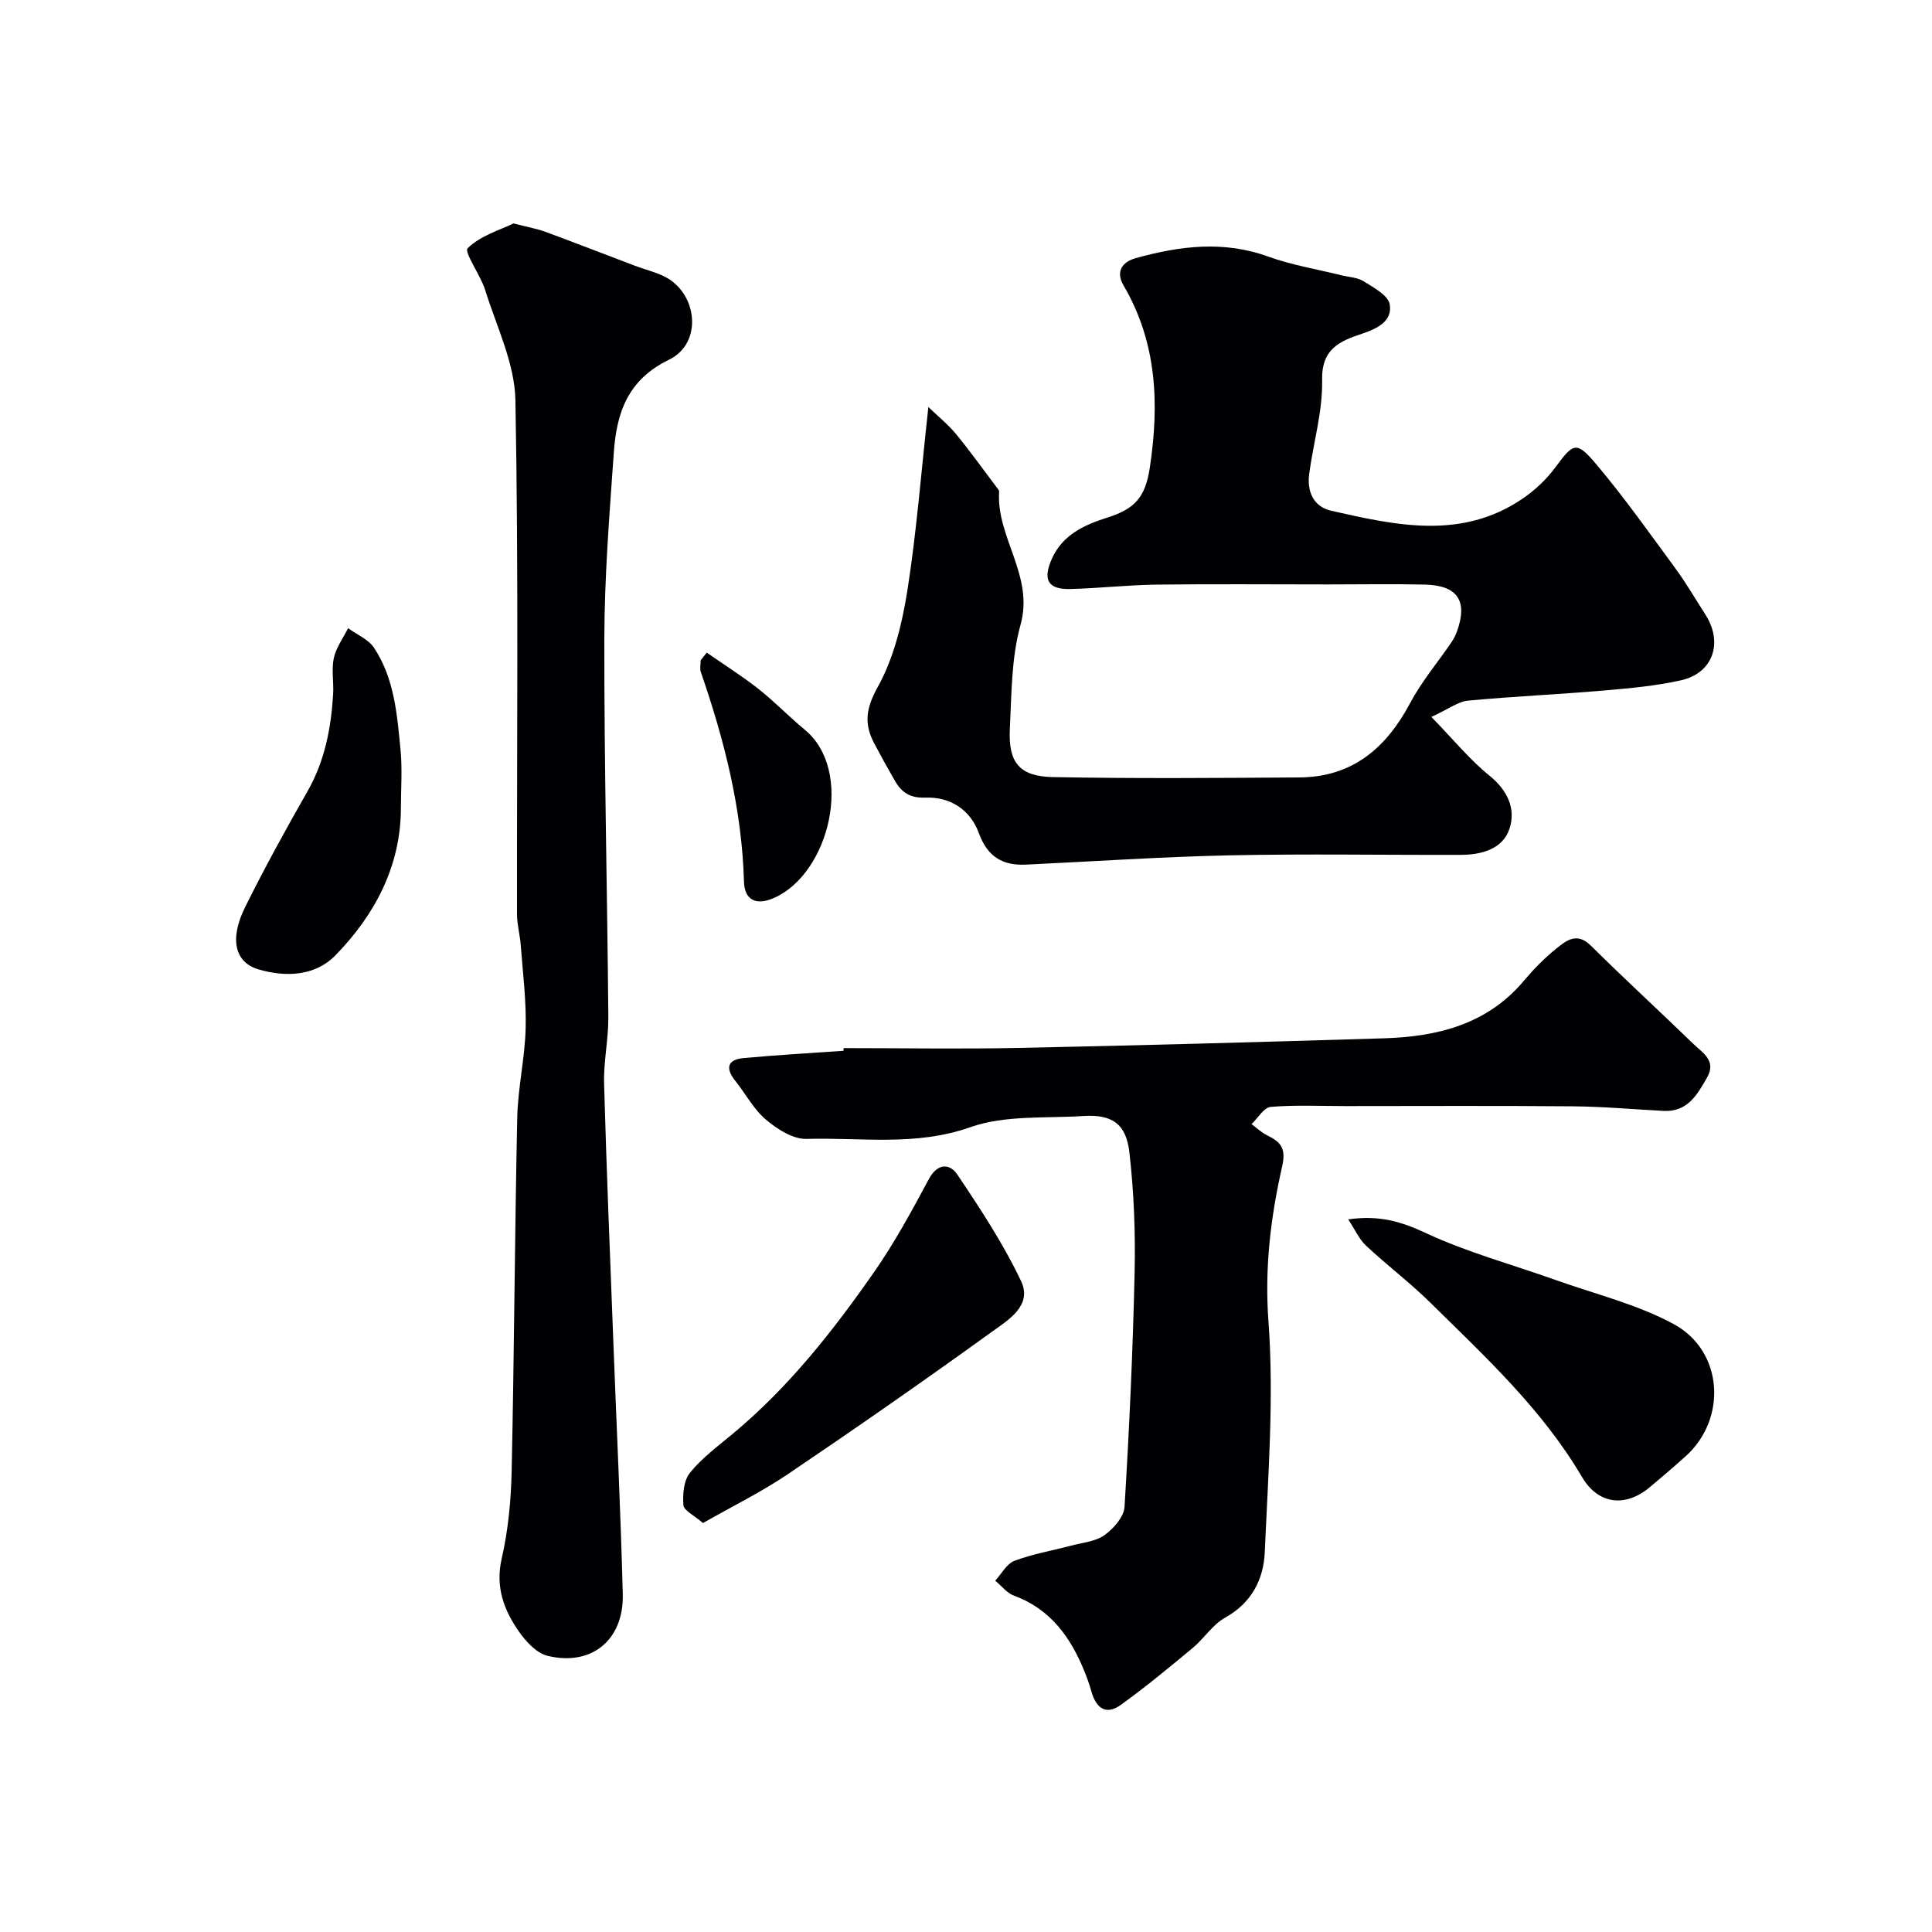 <svg enable-background="new 0 0 400 400" viewBox="0 0 400 400" xmlns="http://www.w3.org/2000/svg"><g fill="#010103"><path d="m192.21 84.27c2.01 1.94 4.07 3.59 5.72 5.59 2.95 3.58 5.65 7.37 8.45 11.08.2.26.5.57.48.84-.63 9.48 7.28 17.38 4.43 27.58-1.91 6.85-1.85 14.32-2.21 21.53-.35 7 1.98 9.87 8.95 10 16.99.32 33.99.18 50.99.07 10.96-.07 17.97-6.06 22.94-15.41 2.35-4.43 5.66-8.34 8.5-12.51.46-.67.86-1.41 1.14-2.17 2.36-6.42.23-9.69-6.63-9.84-6.66-.15-13.33-.03-20-.03-11.87 0-23.74-.11-35.6.04-5.94.08-11.87.76-17.8.91-4.63.11-5.72-1.93-3.79-6.27 2.23-5.02 6.86-7.06 11.51-8.53 5.66-1.79 7.85-4.19 8.77-10.35 1.97-13.15 1.5-25.85-5.43-37.68-1.72-2.93-.26-4.9 2.51-5.67 9.09-2.53 18.18-3.69 27.46-.32 4.86 1.76 10.05 2.6 15.09 3.86 1.58.39 3.37.44 4.68 1.27 2.05 1.29 5.04 2.89 5.36 4.75.6 3.51-2.61 5.03-5.73 6.08-4.57 1.53-8.41 3.09-8.27 9.6.14 6.43-1.8 12.9-2.67 19.37-.49 3.66.82 6.84 4.58 7.69 13.43 3.04 26.99 6.09 39.64-2.54 2.52-1.72 4.87-3.93 6.68-6.37 3.84-5.19 4.39-5.65 8.66-.57 5.78 6.88 10.99 14.24 16.32 21.5 2.21 3.02 4.09 6.28 6.12 9.43 3.76 5.83 1.63 12.16-5.03 13.65-5.24 1.17-10.67 1.66-16.04 2.12-9.34.8-18.72 1.21-28.05 2.09-2.04.19-3.95 1.7-7.59 3.37 4.63 4.76 7.96 8.87 11.98 12.12 3.79 3.06 5.55 6.88 4.2 11.01-1.37 4.21-5.75 5.41-10.03 5.43-16 .05-32-.24-47.99.1-14.04.3-28.07 1.26-42.11 1.92-4.82.23-7.95-1.63-9.72-6.48-1.78-4.88-5.91-7.59-11.13-7.39-3.14.12-4.9-1.1-6.28-3.5-1.47-2.54-2.89-5.11-4.26-7.71-2.14-4.03-1.76-7.24.7-11.66 3.31-5.94 5.04-13.05 6.13-19.87 1.92-12.16 2.86-24.48 4.37-38.13z"/><path d="m174.66 217c12.1 0 24.2.21 36.29-.04 25.2-.52 50.39-1.22 75.58-1.99 11.08-.34 21.37-2.87 28.97-11.91 2.03-2.41 4.28-4.71 6.73-6.68 2.05-1.65 4.25-3.46 7.14-.6 6.94 6.89 14.16 13.5 21.18 20.31 1.91 1.85 4.89 3.48 2.88 7-2.03 3.56-4.05 7.18-9.03 6.91-6.27-.33-12.53-.9-18.8-.95-15.66-.14-31.32-.05-46.98-.05-5.18 0-10.39-.26-15.54.17-1.41.12-2.64 2.32-3.96 3.57 1.07.78 2.05 1.74 3.21 2.31 2.79 1.36 3.99 2.62 3.13 6.43-2.38 10.5-3.66 20.99-2.84 32.09 1.16 15.82-.07 31.84-.76 47.75-.24 5.63-2.7 10.53-8.2 13.59-2.6 1.45-4.36 4.32-6.73 6.29-4.87 4.04-9.75 8.09-14.88 11.78-3.12 2.25-5.15.59-6.09-2.79-.39-1.41-.89-2.8-1.44-4.15-2.87-7.08-7.04-12.91-14.61-15.69-1.47-.54-2.58-2.04-3.86-3.09 1.31-1.42 2.37-3.5 3.98-4.11 3.77-1.42 7.81-2.1 11.72-3.14 2.35-.62 5.04-.84 6.91-2.17 1.88-1.34 4.03-3.77 4.16-5.84.99-16.17 1.73-32.37 2.09-48.57.18-8.27-.14-16.62-1.08-24.83-.68-5.99-3.64-7.91-9.51-7.54-7.86.5-16.25-.22-23.44 2.32-11.33 3.99-22.6 2.09-33.88 2.42-2.8.08-6.08-2.01-8.41-3.98-2.56-2.16-4.22-5.37-6.36-8.05-2.07-2.58-1.66-4.39 1.69-4.7 6.89-.65 13.81-1.02 20.72-1.51 0-.2.01-.38.02-.56z"/><path d="m106.32 46.26c3.17.82 4.94 1.12 6.59 1.73 6.18 2.28 12.32 4.68 18.49 7.01 1.97.75 4.05 1.25 5.95 2.14 7.11 3.37 8.25 13.9 1.17 17.33-8.62 4.17-10.87 11.08-11.44 19.26-.9 12.84-1.94 25.71-1.96 38.56-.04 26.09.61 52.18.83 78.27.04 4.6-1.01 9.21-.88 13.8.5 18.03 1.26 36.06 1.94 54.09.65 17.2 1.49 34.39 1.93 51.59.24 9.5-6.46 15-15.58 12.78-2.29-.56-4.5-2.97-5.96-5.08-3.09-4.44-4.87-9.18-3.53-15.04 1.34-5.87 1.93-12 2.06-18.04.53-24.42.64-48.85 1.16-73.27.13-6.18 1.59-12.33 1.74-18.51.15-5.73-.59-11.49-1.02-17.23-.16-2.12-.76-4.22-.77-6.33-.05-35.49.34-70.98-.33-106.45-.14-7.66-3.92-15.29-6.27-22.85-.97-3.1-4.43-7.82-3.61-8.63 2.64-2.62 6.75-3.79 9.49-5.13z"/><path d="m279.14 252.46c6.44-.93 11 .47 16 2.8 8.62 4.03 17.95 6.54 26.96 9.76 8.21 2.93 16.89 5.02 24.46 9.14 10.26 5.59 11.04 19.58 2.47 27.31-2.44 2.2-4.95 4.34-7.47 6.45-4.94 4.14-10.61 3.68-14.03-2.13-8.26-14.03-20.03-24.89-31.42-36.11-4.21-4.15-8.97-7.74-13.29-11.78-1.42-1.32-2.24-3.25-3.68-5.44z"/><path d="m145.54 315.33c-1.89-1.65-3.97-2.6-4.05-3.72-.17-2.22.06-5.08 1.35-6.68 2.45-3.03 5.7-5.45 8.74-7.97 11.61-9.62 20.85-21.34 29.39-33.59 4.25-6.1 7.83-12.7 11.35-19.27 1.83-3.42 4.39-3.16 5.88-.93 4.78 7.12 9.54 14.35 13.2 22.07 2.43 5.11-2.75 8.12-6.15 10.57-13.86 10.01-27.89 19.78-42.06 29.35-5.44 3.69-11.4 6.61-17.65 10.17z"/><path d="m83 167.47c-.07 11.93-5.41 21.97-13.55 30.32-4.19 4.3-10.26 4.57-15.94 2.91-4.9-1.44-6.04-6.27-2.77-12.87 4.03-8.12 8.4-16.08 12.9-23.95 3.6-6.29 4.9-13.09 5.33-20.15.15-2.49-.37-5.08.14-7.47.47-2.18 1.93-4.14 2.96-6.2 1.82 1.33 4.2 2.3 5.37 4.06 4.2 6.33 4.78 13.79 5.48 21.08.4 4.06.08 8.18.08 12.27z"/><path d="m146.32 135.12c3.57 2.48 7.27 4.81 10.68 7.49 3.36 2.64 6.33 5.76 9.63 8.48 10.26 8.48 5.12 29.64-6.27 34.77-3.79 1.71-6.22.55-6.33-3.37-.42-14.99-4.07-29.29-8.93-43.35-.25-.73-.03-1.63-.03-2.45.42-.53.84-1.05 1.25-1.57z"/></g></svg>